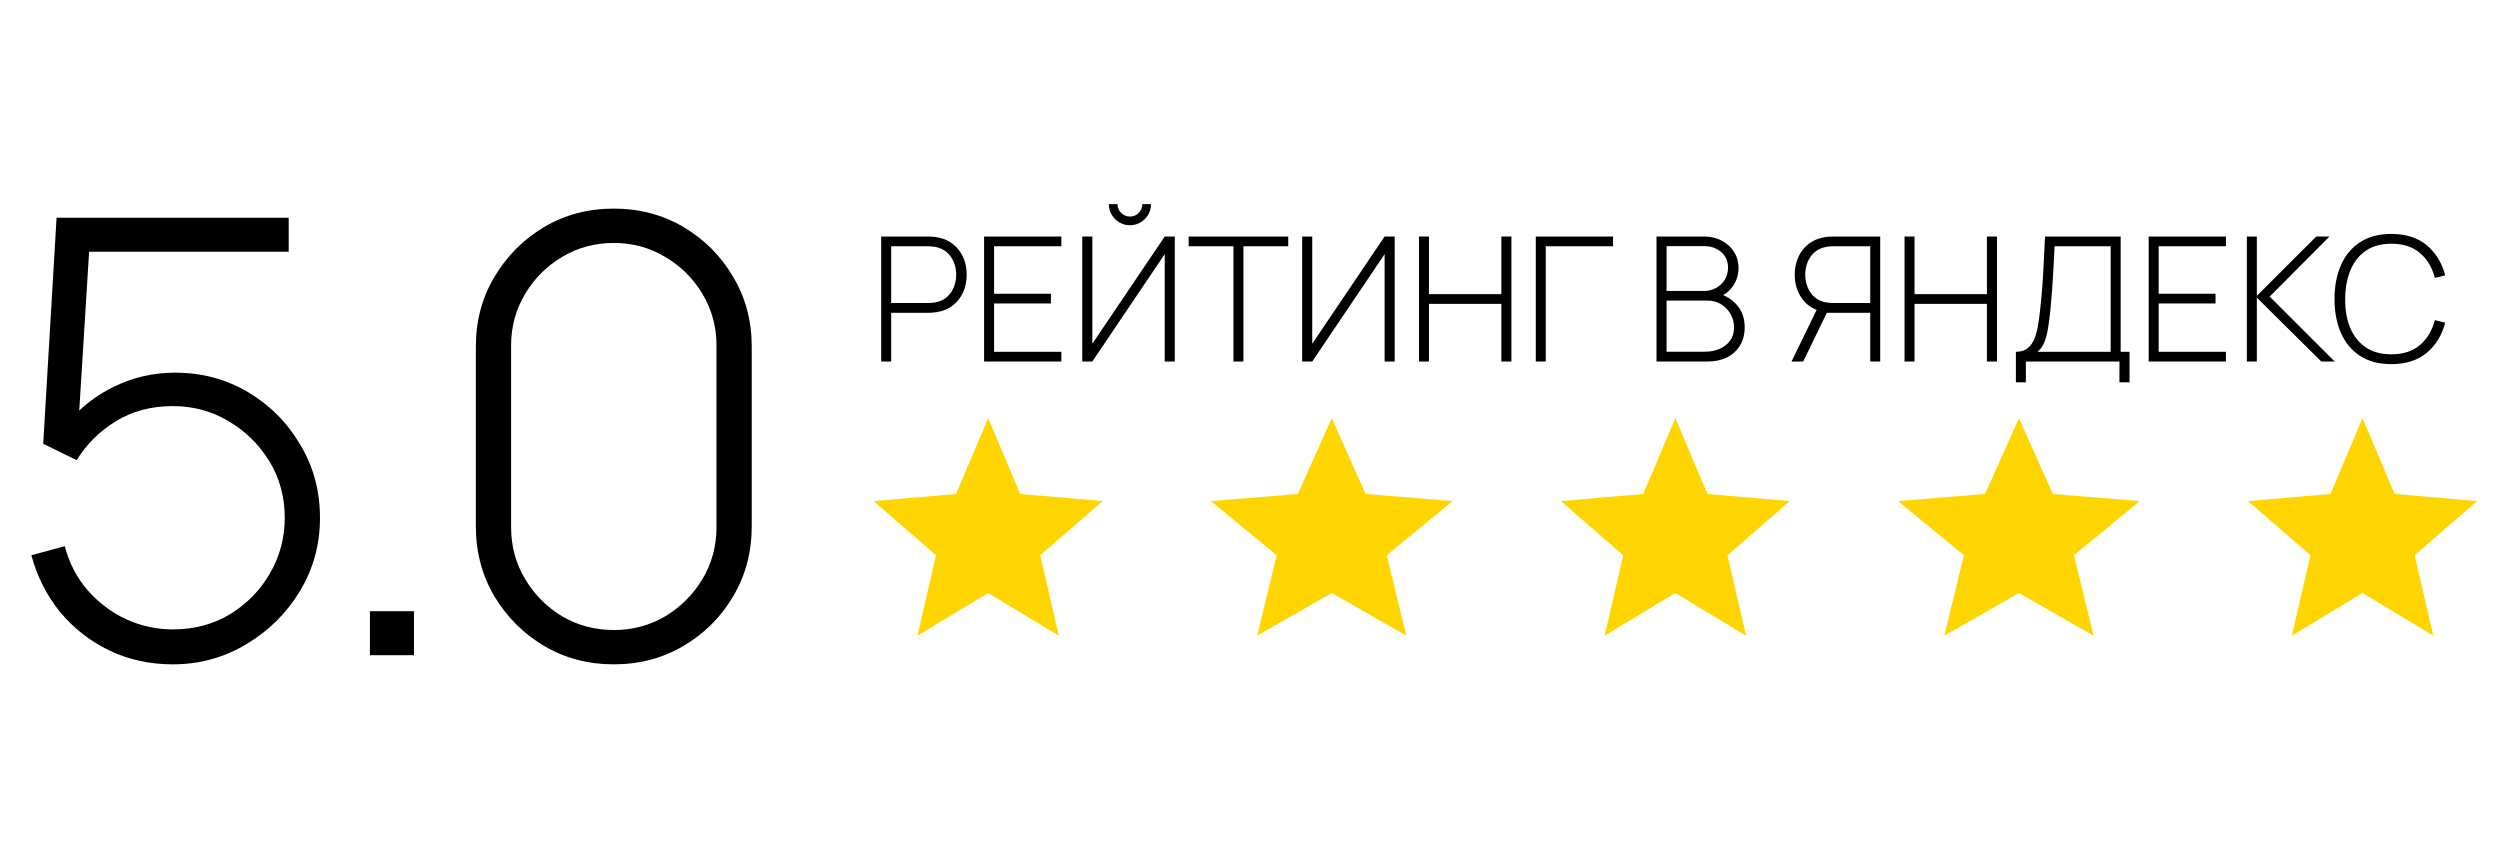 <?xml version="1.0" encoding="UTF-8"?> <svg xmlns="http://www.w3.org/2000/svg" width="765" height="259" viewBox="0 0 765 259" fill="none"><path d="M52.826 203.289C45.822 203.289 39.346 201.864 33.396 199.013C27.508 196.161 22.487 192.226 18.335 187.205C14.244 182.123 11.331 176.359 9.596 169.913L19.822 167.124C21.186 172.33 23.541 176.855 26.888 180.698C30.235 184.478 34.17 187.422 38.695 189.53C43.219 191.575 47.961 192.598 52.919 192.598C59.427 192.598 65.253 191.048 70.397 187.949C75.541 184.788 79.601 180.636 82.576 175.491C85.613 170.285 87.132 164.614 87.132 158.478C87.132 152.032 85.551 146.237 82.39 141.093C79.229 135.949 75.046 131.858 69.839 128.821C64.695 125.784 59.055 124.266 52.919 124.266C46.287 124.266 40.461 125.815 35.441 128.914C30.483 131.951 26.485 135.918 23.448 140.814L13.222 135.794L17.312 66.625H88.34V77.037H21.31L27.632 71.18L23.727 134.027L20.566 129.565C24.471 124.792 29.305 121.012 35.069 118.223C40.833 115.434 47 114.039 53.57 114.039C61.751 114.039 69.189 116.022 75.882 119.989C82.576 123.956 87.906 129.317 91.873 136.073C95.902 142.766 97.916 150.235 97.916 158.478C97.916 166.597 95.871 174.066 91.78 180.884C87.689 187.639 82.204 193.063 75.325 197.153C68.507 201.244 61.007 203.289 52.826 203.289ZM113.199 200.5V187.02H126.68V200.5H113.199ZM187.821 203.289C179.95 203.289 172.822 201.399 166.438 197.618C160.116 193.837 155.065 188.786 151.284 182.464C147.504 176.08 145.613 168.953 145.613 161.081V106.044C145.613 98.172 147.504 91.076 151.284 84.754C155.065 78.37 160.116 73.288 166.438 69.507C172.822 65.726 179.95 63.836 187.821 63.836C195.692 63.836 202.82 65.726 209.204 69.507C215.588 73.288 220.639 78.37 224.358 84.754C228.139 91.076 230.029 98.172 230.029 106.044V161.081C230.029 168.953 228.139 176.08 224.358 182.464C220.639 188.786 215.588 193.837 209.204 197.618C202.82 201.399 195.692 203.289 187.821 203.289ZM187.821 192.784C193.585 192.784 198.822 191.389 203.533 188.6C208.305 185.749 212.117 181.937 214.968 177.165C217.819 172.392 219.245 167.124 219.245 161.36V105.672C219.245 99.97 217.819 94.733 214.968 89.96C212.117 85.188 208.305 81.407 203.533 78.618C198.822 75.767 193.585 74.341 187.821 74.341C182.057 74.341 176.789 75.767 172.016 78.618C167.306 81.407 163.525 85.188 160.674 89.96C157.823 94.733 156.398 99.97 156.398 105.672V161.36C156.398 167.124 157.823 172.392 160.674 177.165C163.525 181.937 167.306 185.749 172.016 188.6C176.789 191.389 182.057 192.784 187.821 192.784Z" fill="black"></path><path d="M269.643 110.625V72.375H284.066C284.438 72.375 284.836 72.393 285.261 72.428C285.704 72.446 286.164 72.499 286.643 72.588C288.555 72.888 290.193 73.579 291.557 74.659C292.938 75.722 293.992 77.068 294.718 78.697C295.444 80.308 295.807 82.088 295.807 84.036C295.807 86.002 295.444 87.799 294.718 89.428C293.992 91.04 292.938 92.385 291.557 93.466C290.193 94.528 288.555 95.21 286.643 95.511C286.164 95.582 285.704 95.635 285.261 95.67C284.836 95.706 284.438 95.723 284.066 95.723H272.697V110.625H269.643ZM272.697 92.722H284.013C284.332 92.722 284.695 92.704 285.102 92.669C285.527 92.633 285.952 92.58 286.377 92.509C287.758 92.226 288.909 91.668 289.83 90.836C290.751 89.986 291.442 88.968 291.902 87.781C292.362 86.595 292.593 85.346 292.593 84.036C292.593 82.725 292.362 81.486 291.902 80.317C291.442 79.131 290.751 78.121 289.83 77.289C288.909 76.439 287.758 75.872 286.377 75.589C285.952 75.501 285.527 75.439 285.102 75.403C284.695 75.368 284.332 75.35 284.013 75.35H272.697V92.722ZM301.134 110.625V72.375H324.774V75.35H304.188V89.88H321.587V92.855H304.188V107.65H324.774V110.625H301.134ZM331.172 110.625V72.375H334.253V105.18L356.406 72.375H359.488V110.625H356.406V77.767L334.253 110.625H331.172ZM345.755 68.922C344.568 68.922 343.488 68.63 342.514 68.045C341.54 67.461 340.761 66.682 340.177 65.708C339.592 64.734 339.3 63.654 339.3 62.467H341.956C341.956 63.494 342.328 64.388 343.072 65.15C343.834 65.894 344.728 66.266 345.755 66.266C346.817 66.266 347.712 65.894 348.438 65.15C349.181 64.388 349.553 63.494 349.553 62.467H352.21C352.21 63.654 351.917 64.734 351.333 65.708C350.766 66.682 349.987 67.461 348.996 68.045C348.022 68.63 346.941 68.922 345.755 68.922ZM377.436 110.625V75.35H363.73V72.375H394.197V75.35H380.491V110.625H377.436ZM426.776 110.625H423.695V77.767L401.542 110.625H398.46V72.375H401.542V105.18L423.695 72.375H426.776V110.625ZM434.206 110.625V72.375H437.26V90.013H459.413V72.375H462.495V110.625H459.413V92.987H437.26V110.625H434.206ZM469.951 110.625V72.375H493.591V75.35H473.005V110.625H469.951ZM506.889 110.625V72.375H521.525C523.508 72.375 525.288 72.8 526.864 73.65C528.458 74.482 529.706 75.624 530.61 77.077C531.53 78.529 531.991 80.167 531.991 81.991C531.991 84.045 531.424 85.895 530.291 87.542C529.157 89.171 527.652 90.314 525.775 90.969L525.669 89.694C528.183 90.455 530.176 91.73 531.645 93.519C533.133 95.29 533.877 97.485 533.877 100.106C533.877 102.302 533.39 104.188 532.416 105.764C531.46 107.322 530.131 108.527 528.431 109.377C526.731 110.209 524.801 110.625 522.641 110.625H506.889ZM509.97 107.623H521.631C523.331 107.623 524.854 107.331 526.2 106.747C527.564 106.163 528.635 105.321 529.414 104.223C530.211 103.126 530.61 101.797 530.61 100.239C530.61 98.698 530.247 97.308 529.52 96.069C528.812 94.811 527.847 93.82 526.625 93.094C525.403 92.35 524.031 91.978 522.508 91.978H509.97V107.623ZM509.97 89.03H521.499C522.827 89.03 524.04 88.72 525.138 88.1C526.253 87.48 527.139 86.639 527.794 85.577C528.449 84.496 528.777 83.266 528.777 81.884C528.777 79.919 528.077 78.334 526.678 77.13C525.297 75.925 523.57 75.323 521.499 75.323H509.97V89.03ZM575.347 110.625H572.292V95.723H558.613L557.736 95.378C555.044 94.811 552.946 93.483 551.441 91.394C549.936 89.304 549.183 86.852 549.183 84.036C549.183 82.088 549.546 80.308 550.272 78.697C550.998 77.068 552.043 75.722 553.406 74.659C554.788 73.579 556.435 72.888 558.347 72.588C558.825 72.499 559.277 72.446 559.702 72.428C560.144 72.393 560.552 72.375 560.924 72.375H575.347V110.625ZM551.786 110.625H548.2L556.488 93.625L559.33 95.059L551.786 110.625ZM572.292 92.722V75.35H560.977C560.658 75.35 560.286 75.368 559.861 75.403C559.454 75.439 559.038 75.501 558.613 75.589C557.231 75.872 556.08 76.439 555.16 77.289C554.239 78.121 553.548 79.131 553.088 80.317C552.627 81.486 552.397 82.725 552.397 84.036C552.397 85.346 552.627 86.595 553.088 87.781C553.548 88.968 554.239 89.986 555.16 90.836C556.08 91.668 557.231 92.226 558.613 92.509C559.038 92.58 559.454 92.633 559.861 92.669C560.286 92.704 560.658 92.722 560.977 92.722H572.292ZM582.789 110.625V72.375H585.844V90.013H607.997V72.375H611.079V110.625H607.997V92.987H585.844V110.625H582.789ZM616.861 117V107.65C618.42 107.65 619.659 107.252 620.58 106.455C621.501 105.658 622.2 104.604 622.678 103.294C623.157 101.966 623.511 100.505 623.741 98.911C623.989 97.317 624.193 95.715 624.352 94.103C624.618 91.695 624.83 89.375 624.989 87.144C625.149 84.912 625.282 82.61 625.388 80.237C625.512 77.847 625.645 75.226 625.786 72.375H648.922V107.65H651.632V117H648.55V110.625H619.916V117H616.861ZM623.475 107.65H645.868V75.35H628.708C628.602 77.599 628.487 79.812 628.363 81.991C628.257 84.151 628.124 86.329 627.964 88.525C627.805 90.703 627.61 92.952 627.38 95.272C627.168 97.344 626.92 99.185 626.636 100.797C626.371 102.391 625.99 103.763 625.494 104.914C624.998 106.047 624.325 106.959 623.475 107.65ZM657.496 110.625V72.375H681.137V75.35H660.551V89.88H677.95V92.855H660.551V107.65H681.137V110.625H657.496ZM687.535 110.625V72.375H690.59V90.544L708.785 72.375H712.822L694.521 90.756L714.416 110.625H710.326L690.59 91.075V110.625H687.535ZM731.757 111.422C727.95 111.422 724.754 110.581 722.168 108.898C719.583 107.198 717.635 104.852 716.325 101.859C715.014 98.867 714.359 95.413 714.359 91.5C714.359 87.587 715.014 84.133 716.325 81.141C717.635 78.148 719.583 75.81 722.168 74.128C724.754 72.428 727.95 71.578 731.757 71.578C736.202 71.578 739.806 72.729 742.568 75.031C745.348 77.333 747.234 80.415 748.226 84.275L745.065 85.045C744.251 81.84 742.728 79.299 740.496 77.422C738.283 75.527 735.37 74.58 731.757 74.58C728.623 74.58 726.011 75.297 723.921 76.731C721.85 78.166 720.282 80.158 719.22 82.708C718.175 85.258 717.644 88.189 717.626 91.5C717.591 94.811 718.095 97.742 719.14 100.292C720.203 102.824 721.788 104.817 723.895 106.269C726.002 107.703 728.623 108.42 731.757 108.42C735.37 108.42 738.283 107.473 740.496 105.578C742.728 103.683 744.251 101.142 745.065 97.955L748.226 98.725C747.234 102.585 745.348 105.667 742.568 107.969C739.806 110.271 736.202 111.422 731.757 111.422Z" fill="black"></path><path d="M280.727 194.518L286.422 169.897L267.321 153.337L292.556 151.147L302.369 127.928L312.182 151.147L337.417 153.337L318.316 169.897L324.011 194.518L302.369 181.463L280.727 194.518Z" fill="#FFD500"></path><path d="M384.669 194.518L390.68 169.897L370.518 153.337L397.154 151.147L407.513 127.928L417.871 151.147L444.508 153.337L424.346 169.897L430.357 194.518L407.513 181.463L384.669 194.518Z" fill="#FFD500"></path><path d="M491.015 194.518L496.71 169.897L477.609 153.337L502.843 151.147L512.657 127.928L522.47 151.147L547.704 153.337L528.603 169.897L534.299 194.518L512.657 181.463L491.015 194.518Z" fill="#FFD500"></path><path d="M594.953 194.518L600.965 169.897L580.803 153.337L607.439 151.147L617.798 127.928L628.156 151.147L654.792 153.337L634.63 169.897L640.642 194.518L617.798 181.463L594.953 194.518Z" fill="#FFD500"></path><path d="M701.299 194.518L706.995 169.897L687.894 153.337L713.128 151.147L722.941 127.928L732.755 151.147L757.989 153.337L738.888 169.897L744.583 194.518L722.941 181.463L701.299 194.518Z" fill="#FFD500"></path></svg> 